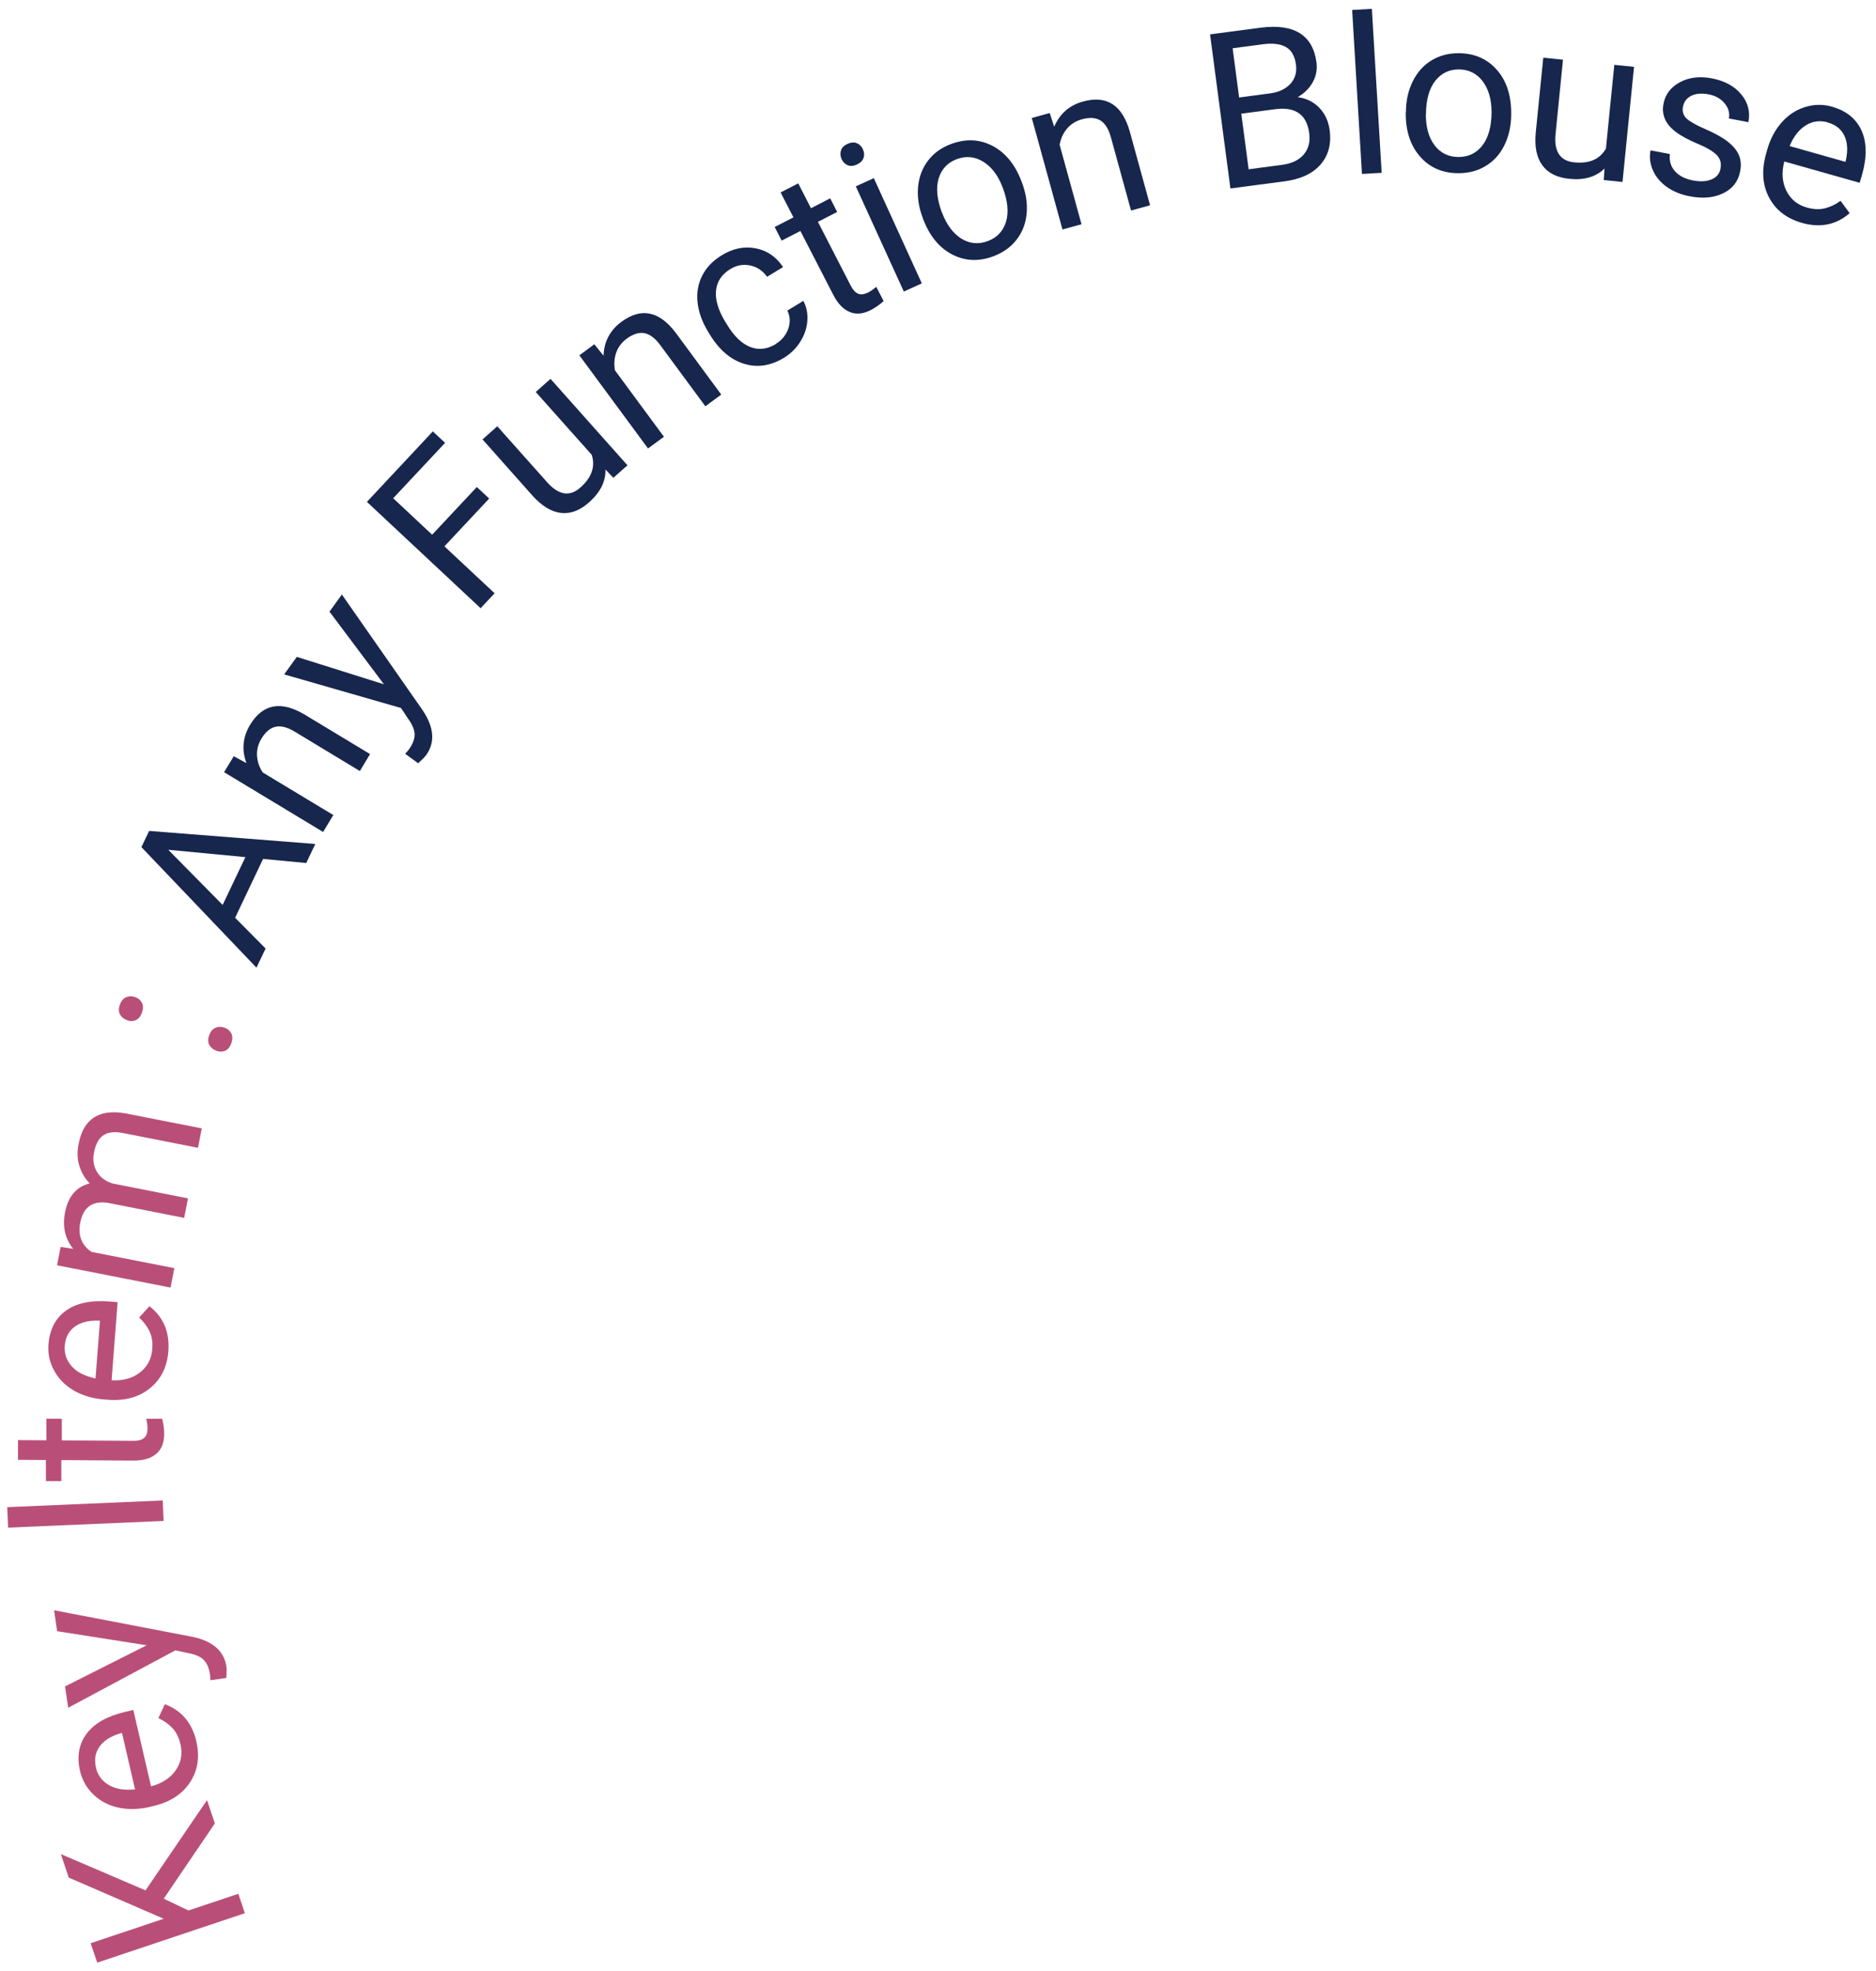 <?xml version="1.0" encoding="UTF-8"?><svg id="_レイヤー_2" xmlns="http://www.w3.org/2000/svg" xmlns:xlink="http://www.w3.org/1999/xlink" viewBox="0 0 197 207"><defs><style>.cls-1{fill:none;}.cls-2{clip-path:url(#clippath);}.cls-3{fill:#b94f79;}.cls-4{fill:#17264d;}</style><clipPath id="clippath"><rect class="cls-1" y="0" width="197" height="207"/></clipPath></defs><g id="_デザイン"><g class="cls-2"><g><path class="cls-3" d="m17.19,199.41l2.6,1.24,5.24-1.75.68,2.04-15.5,5.19-.69-2.04,7.67-2.57-9.97-4.32-.83-2.47,8.89,3.81,6.46-9.48.82,2.45-5.37,7.91Z"/><path class="cls-3" d="m20.62,182.92c.37,1.6.15,3.03-.67,4.28-.82,1.25-2.11,2.08-3.88,2.49l-.37.09c-1.17.27-2.28.29-3.3.06-1.03-.23-1.89-.69-2.6-1.38-.71-.68-1.17-1.5-1.39-2.44-.36-1.54-.13-2.85.69-3.94.82-1.09,2.17-1.85,4.06-2.29l.84-.2,1.86,8.02c1.16-.3,2.02-.86,2.59-1.68.57-.82.73-1.73.5-2.74-.17-.71-.45-1.29-.86-1.71-.41-.43-.89-.77-1.46-1.03l.68-1.46c1.75.64,2.86,1.95,3.32,3.93Zm-10.55,2.71c.19.82.65,1.43,1.37,1.85.72.42,1.64.57,2.74.45l-1.37-5.93-.15.04c-1.01.3-1.75.76-2.2,1.39-.45.63-.58,1.36-.38,2.21Z"/><path class="cls-3" d="m15.42,172.8l-9.42-1.48-.32-2.2,14.58,2.8c2.11.46,3.28,1.5,3.52,3.13l.02.39-.03.79-1.67.24-.04-.56c-.1-.7-.32-1.22-.66-1.57-.34-.35-.9-.59-1.69-.73l-1.29-.28-11.26,6.03-.33-2.24,8.57-4.32Z"/><path class="cls-3" d="m17.09,157.59l.09,2.15-16.33.7-.09-2.15,16.33-.7Z"/><path class="cls-3" d="m1.93,151.25l2.94.02v-2.27s1.62.01,1.62.01v2.27s7.53.05,7.53.05c.49,0,.85-.09,1.1-.3.25-.2.37-.54.37-1.03,0-.24-.04-.57-.13-.99h1.67c.14.56.22,1.09.21,1.61,0,.93-.29,1.63-.86,2.09-.56.47-1.36.7-2.4.69l-7.54-.05v2.21s-1.62-.01-1.62-.01v-2.21s-2.93-.02-2.93-.02v-2.08Z"/><path class="cls-3" d="m17.68,141.92c-.13,1.64-.77,2.94-1.93,3.88-1.16.95-2.64,1.35-4.45,1.21l-.38-.03c-1.2-.09-2.26-.41-3.17-.94-.91-.53-1.6-1.23-2.07-2.1-.47-.86-.67-1.78-.59-2.74.12-1.57.74-2.76,1.84-3.55,1.1-.79,2.62-1.11,4.56-.96l.86.07-.63,8.21c1.2.06,2.19-.21,2.97-.82.79-.61,1.22-1.43,1.3-2.46.06-.73-.04-1.36-.3-1.89-.26-.53-.62-1-1.08-1.42l1.08-1.19c1.48,1.14,2.14,2.72,1.99,4.75Zm-10.88-.58c-.06.84.19,1.56.75,2.18.56.61,1.39,1.03,2.48,1.25l.47-6.07h-.16c-1.06-.03-1.89.19-2.51.65s-.96,1.13-1.03,1.99Z"/><path class="cls-3" d="m6.35,130.96l1.33.2c-.86-1.08-1.14-2.36-.85-3.84.33-1.67,1.19-2.68,2.59-3.03-.5-.51-.86-1.12-1.08-1.82-.23-.7-.26-1.49-.08-2.36.51-2.61,2.16-3.67,4.94-3.17l7.99,1.57-.4,2.04-7.87-1.55c-.85-.17-1.53-.1-2.03.21-.5.31-.84.92-1.02,1.84-.15.76-.04,1.43.31,2.02.35.59.9,1,1.65,1.23l7.91,1.56-.4,2.05-7.81-1.54c-1.73-.34-2.77.34-3.1,2.03-.26,1.34.13,2.36,1.17,3.08l8.71,1.71-.4,2.04-11.92-2.34.38-1.93Z"/><path class="cls-3" d="m13.36,107.15c-.34-.12-.59-.31-.75-.59-.16-.28-.17-.62-.03-1.02.14-.4.36-.67.65-.8.3-.13.62-.14.96-.02.33.11.56.31.71.59.15.28.15.63.01,1.03-.14.4-.35.67-.64.8-.29.13-.6.14-.92.02Zm9.38,3.21c-.34-.12-.59-.31-.75-.59-.16-.28-.17-.62-.03-1.02.14-.4.35-.67.65-.8.3-.13.62-.14.96-.02.33.11.56.31.71.59.15.28.15.63.02,1.03-.14.4-.35.67-.64.8-.29.13-.6.13-.92.02Z"/><path class="cls-4" d="m27.63,90.2l-2.94,6.19,3.2,3.23-.96,2.01-12.08-12.66.81-1.7,17.45,1.37-.95,2-4.53-.43Zm-4.25,4.84l2.39-5.02-8.1-.77,5.71,5.79Z"/><path class="cls-4" d="m24.54,79.42l1.34.73c-.52-1.4-.39-2.74.38-4.02,1.33-2.2,3.24-2.56,5.73-1.08l6.87,4.15-1.07,1.78-6.88-4.16c-.75-.45-1.41-.61-1.97-.49-.56.12-1.06.54-1.49,1.25-.35.58-.5,1.18-.46,1.8.04.62.24,1.2.6,1.75l7.41,4.47-1.07,1.78-10.4-6.28,1.02-1.68Z"/><path class="cls-4" d="m40.32,71.87l-5.72-7.63,1.3-1.8,8.5,12.18c1.19,1.8,1.31,3.36.34,4.7l-.26.3-.57.54-1.36-.99.37-.43c.41-.57.62-1.1.62-1.58,0-.49-.23-1.05-.7-1.7l-.73-1.1-12.27-3.53,1.33-1.84,9.15,2.88Z"/><path class="cls-4" d="m51.36,52.37l-4.69,5.01,5.27,4.93-1.47,1.57-11.94-11.17,6.92-7.4,1.29,1.2-5.45,5.82,4.09,3.83,4.69-5.01,1.29,1.2Z"/><path class="cls-4" d="m63.58,49.32c.03,1.25-.54,2.39-1.71,3.43-.97.86-1.95,1.24-2.96,1.12-1.01-.11-2-.72-2.99-1.81l-5.25-5.91,1.55-1.38,5.22,5.86c1.22,1.38,2.4,1.57,3.51.57,1.19-1.05,1.58-2.2,1.19-3.43l-5.88-6.6,1.55-1.38,8.08,9.08-1.48,1.31-.83-.87Z"/><path class="cls-4" d="m62.42,36.17l.96,1.19c.05-1.49.68-2.68,1.89-3.57,2.07-1.52,3.97-1.13,5.71,1.19l4.76,6.46-1.67,1.23-4.77-6.47c-.53-.7-1.07-1.1-1.64-1.21-.57-.1-1.18.09-1.85.58-.54.4-.91.9-1.11,1.49-.2.59-.24,1.21-.12,1.84l5.14,6.97-1.67,1.23-7.21-9.78,1.58-1.17Z"/><path class="cls-4" d="m81.46,36.12c.63-.38,1.07-.91,1.31-1.58.24-.67.21-1.31-.09-1.92l1.68-1.02c.33.61.47,1.3.42,2.07-.05.77-.29,1.5-.73,2.2-.43.7-1.01,1.27-1.71,1.7-1.41.86-2.82,1.07-4.23.63-1.41-.44-2.61-1.47-3.6-3.11l-.18-.3c-.61-1.01-.97-2.02-1.08-3.04-.11-1.01.06-1.95.49-2.8.43-.86,1.12-1.57,2.07-2.15,1.16-.71,2.34-.95,3.54-.72,1.2.23,2.16.89,2.88,1.97l-1.68,1.02c-.46-.64-1.05-1.04-1.77-1.19-.72-.15-1.42-.03-2.09.38-.9.55-1.4,1.3-1.5,2.25-.1.95.22,2.04.96,3.27l.21.34c.73,1.2,1.53,1.97,2.42,2.32.89.35,1.79.24,2.7-.31Z"/><path class="cls-4" d="m83.82,19.25l1.34,2.62,2.02-1.04.73,1.43-2.02,1.04,3.45,6.71c.22.43.48.71.77.84.29.12.65.07,1.09-.15.21-.11.49-.3.82-.57l.77,1.49c-.42.38-.86.69-1.32.93-.83.43-1.58.5-2.25.21-.68-.28-1.25-.88-1.72-1.8l-3.45-6.7-1.97,1.01-.73-1.43,1.97-1.01-1.35-2.62,1.85-.95Z"/><path class="cls-4" d="m88.38,16.71c-.14-.31-.16-.61-.07-.9.09-.3.32-.53.69-.7.37-.17.7-.19.98-.07.29.12.5.34.64.65.14.31.16.61.06.9-.1.29-.33.52-.7.69-.37.17-.69.19-.97.07-.28-.12-.49-.33-.63-.64Zm8.42,13.05l-1.89.86-5.04-11.05,1.89-.86,5.04,11.05Z"/><path class="cls-4" d="m96.89,22.86c-.42-1.11-.58-2.2-.48-3.25.1-1.05.45-1.97,1.05-2.75.6-.78,1.4-1.36,2.4-1.73,1.55-.58,3-.52,4.36.19,1.36.71,2.38,1.96,3.05,3.73l.05.14c.42,1.11.58,2.18.49,3.22-.09,1.04-.44,1.95-1.04,2.74-.6.79-1.42,1.37-2.44,1.76-1.54.58-2.99.52-4.35-.19s-2.37-1.95-3.04-3.71l-.05-.14Zm2.04-.51c.48,1.26,1.15,2.16,2.02,2.71.87.54,1.8.63,2.78.26.99-.37,1.62-1.06,1.92-2.05.29-.99.17-2.19-.36-3.58-.47-1.25-1.15-2.15-2.03-2.7-.88-.55-1.82-.64-2.8-.27-.96.36-1.59,1.04-1.89,2.02-.3.99-.18,2.19.35,3.61Z"/><path class="cls-4" d="m110.23,11.86l.47,1.45c.59-1.37,1.6-2.26,3.04-2.65,2.48-.68,4.11.37,4.9,3.16l2.13,7.74-2,.55-2.13-7.75c-.24-.84-.6-1.41-1.09-1.71-.49-.3-1.14-.34-1.94-.12-.65.18-1.17.51-1.57.99-.4.48-.65,1.04-.77,1.68l2.3,8.35-2,.55-3.22-11.71,1.89-.52Z"/><path class="cls-4" d="m129.21,19.82l-2.14-16.21,5.3-.7c1.76-.23,3.13-.04,4.11.57.98.61,1.57,1.63,1.76,3.05.1.76-.03,1.46-.38,2.09-.35.64-.88,1.17-1.58,1.58.91.13,1.66.5,2.26,1.12.6.62.96,1.4,1.09,2.35.19,1.45-.13,2.66-.96,3.61-.83.96-2.11,1.55-3.83,1.77l-5.62.74Zm.91-9.58l3.23-.43c.93-.12,1.65-.46,2.15-1,.5-.54.7-1.22.59-2.02-.12-.89-.46-1.51-1.04-1.84-.57-.34-1.39-.44-2.45-.3l-3.16.42.68,5.17Zm.23,1.71l.77,5.83,3.53-.47c.99-.13,1.75-.49,2.25-1.08.51-.59.7-1.34.58-2.25-.26-1.95-1.45-2.79-3.57-2.51l-3.56.47Z"/><path class="cls-4" d="m145.09,18.15l-2.07.12-1.03-17.22,2.07-.12,1.03,17.22Z"/><path class="cls-4" d="m147.64,11.74c0-1.19.25-2.26.72-3.21.47-.95,1.13-1.68,1.97-2.19.84-.51,1.79-.76,2.86-.75,1.65.01,2.99.59,4,1.75,1.01,1.15,1.51,2.68,1.5,4.58v.15c-.01,1.18-.25,2.24-.71,3.18-.46.94-1.11,1.66-1.96,2.18-.85.52-1.82.77-2.91.76-1.65-.01-2.98-.59-3.99-1.75-1.01-1.15-1.51-2.67-1.5-4.56v-.15Zm2.09.26c0,1.35.29,2.43.91,3.25.62.82,1.45,1.23,2.5,1.24,1.06,0,1.9-.4,2.53-1.22.63-.82.95-1.98.96-3.47,0-1.33-.3-2.41-.92-3.25-.63-.83-1.46-1.25-2.51-1.26-1.03,0-1.85.39-2.49,1.21-.63.81-.96,1.98-.97,3.5Z"/><path class="cls-4" d="m168.47,17.72c-.9.87-2.13,1.22-3.68,1.06-1.29-.13-2.23-.6-2.83-1.42-.6-.82-.83-1.96-.69-3.43l.79-7.87,2.07.21-.78,7.81c-.18,1.83.47,2.82,1.96,2.97,1.58.16,2.69-.32,3.33-1.45l.88-8.79,2.07.21-1.21,12.09-1.97-.2.08-1.2Z"/><path class="cls-4" d="m180.67,17.7c.11-.55-.02-1.02-.38-1.4-.36-.38-1.03-.79-2.02-1.2-.99-.42-1.76-.84-2.31-1.26-.55-.42-.93-.88-1.13-1.36-.21-.48-.26-1.02-.14-1.6.19-.98.76-1.73,1.71-2.24.96-.52,2.08-.65,3.36-.41,1.35.26,2.38.82,3.09,1.68.71.86.96,1.83.75,2.92l-2.05-.39c.11-.56-.04-1.09-.44-1.58-.4-.49-.96-.81-1.68-.95-.74-.14-1.35-.09-1.83.15-.48.24-.77.63-.87,1.15-.09.49.03.9.37,1.23.34.32,1,.7,1.98,1.12.97.42,1.75.85,2.32,1.29.57.44.97.91,1.19,1.41s.27,1.07.15,1.71c-.2,1.07-.79,1.84-1.77,2.32-.98.48-2.14.59-3.5.33-.96-.18-1.77-.51-2.44-.99-.67-.48-1.16-1.06-1.46-1.75-.3-.69-.38-1.38-.25-2.09l2.04.39c-.09.69.08,1.28.51,1.78.43.5,1.07.83,1.91.99.77.15,1.42.11,1.95-.11s.84-.6.94-1.12Z"/><path class="cls-4" d="m189.2,23.4c-1.58-.45-2.73-1.33-3.43-2.66-.7-1.32-.8-2.85-.31-4.6l.1-.37c.33-1.16.84-2.13,1.54-2.92.7-.79,1.52-1.32,2.46-1.61.94-.29,1.88-.3,2.8-.04,1.52.43,2.56,1.27,3.12,2.51.56,1.24.58,2.79.05,4.66l-.24.83-7.92-2.24c-.3,1.16-.22,2.19.22,3.08.44.89,1.16,1.48,2.16,1.76.71.2,1.34.22,1.92.07.57-.15,1.11-.41,1.61-.78l.95,1.3c-1.41,1.23-3.09,1.57-5.05,1.01Zm2.72-10.55c-.81-.23-1.57-.13-2.28.31-.71.43-1.29,1.16-1.71,2.18l5.86,1.66.04-.15c.23-1.03.18-1.9-.15-2.59-.33-.7-.92-1.16-1.75-1.4Z"/></g></g></g></svg>